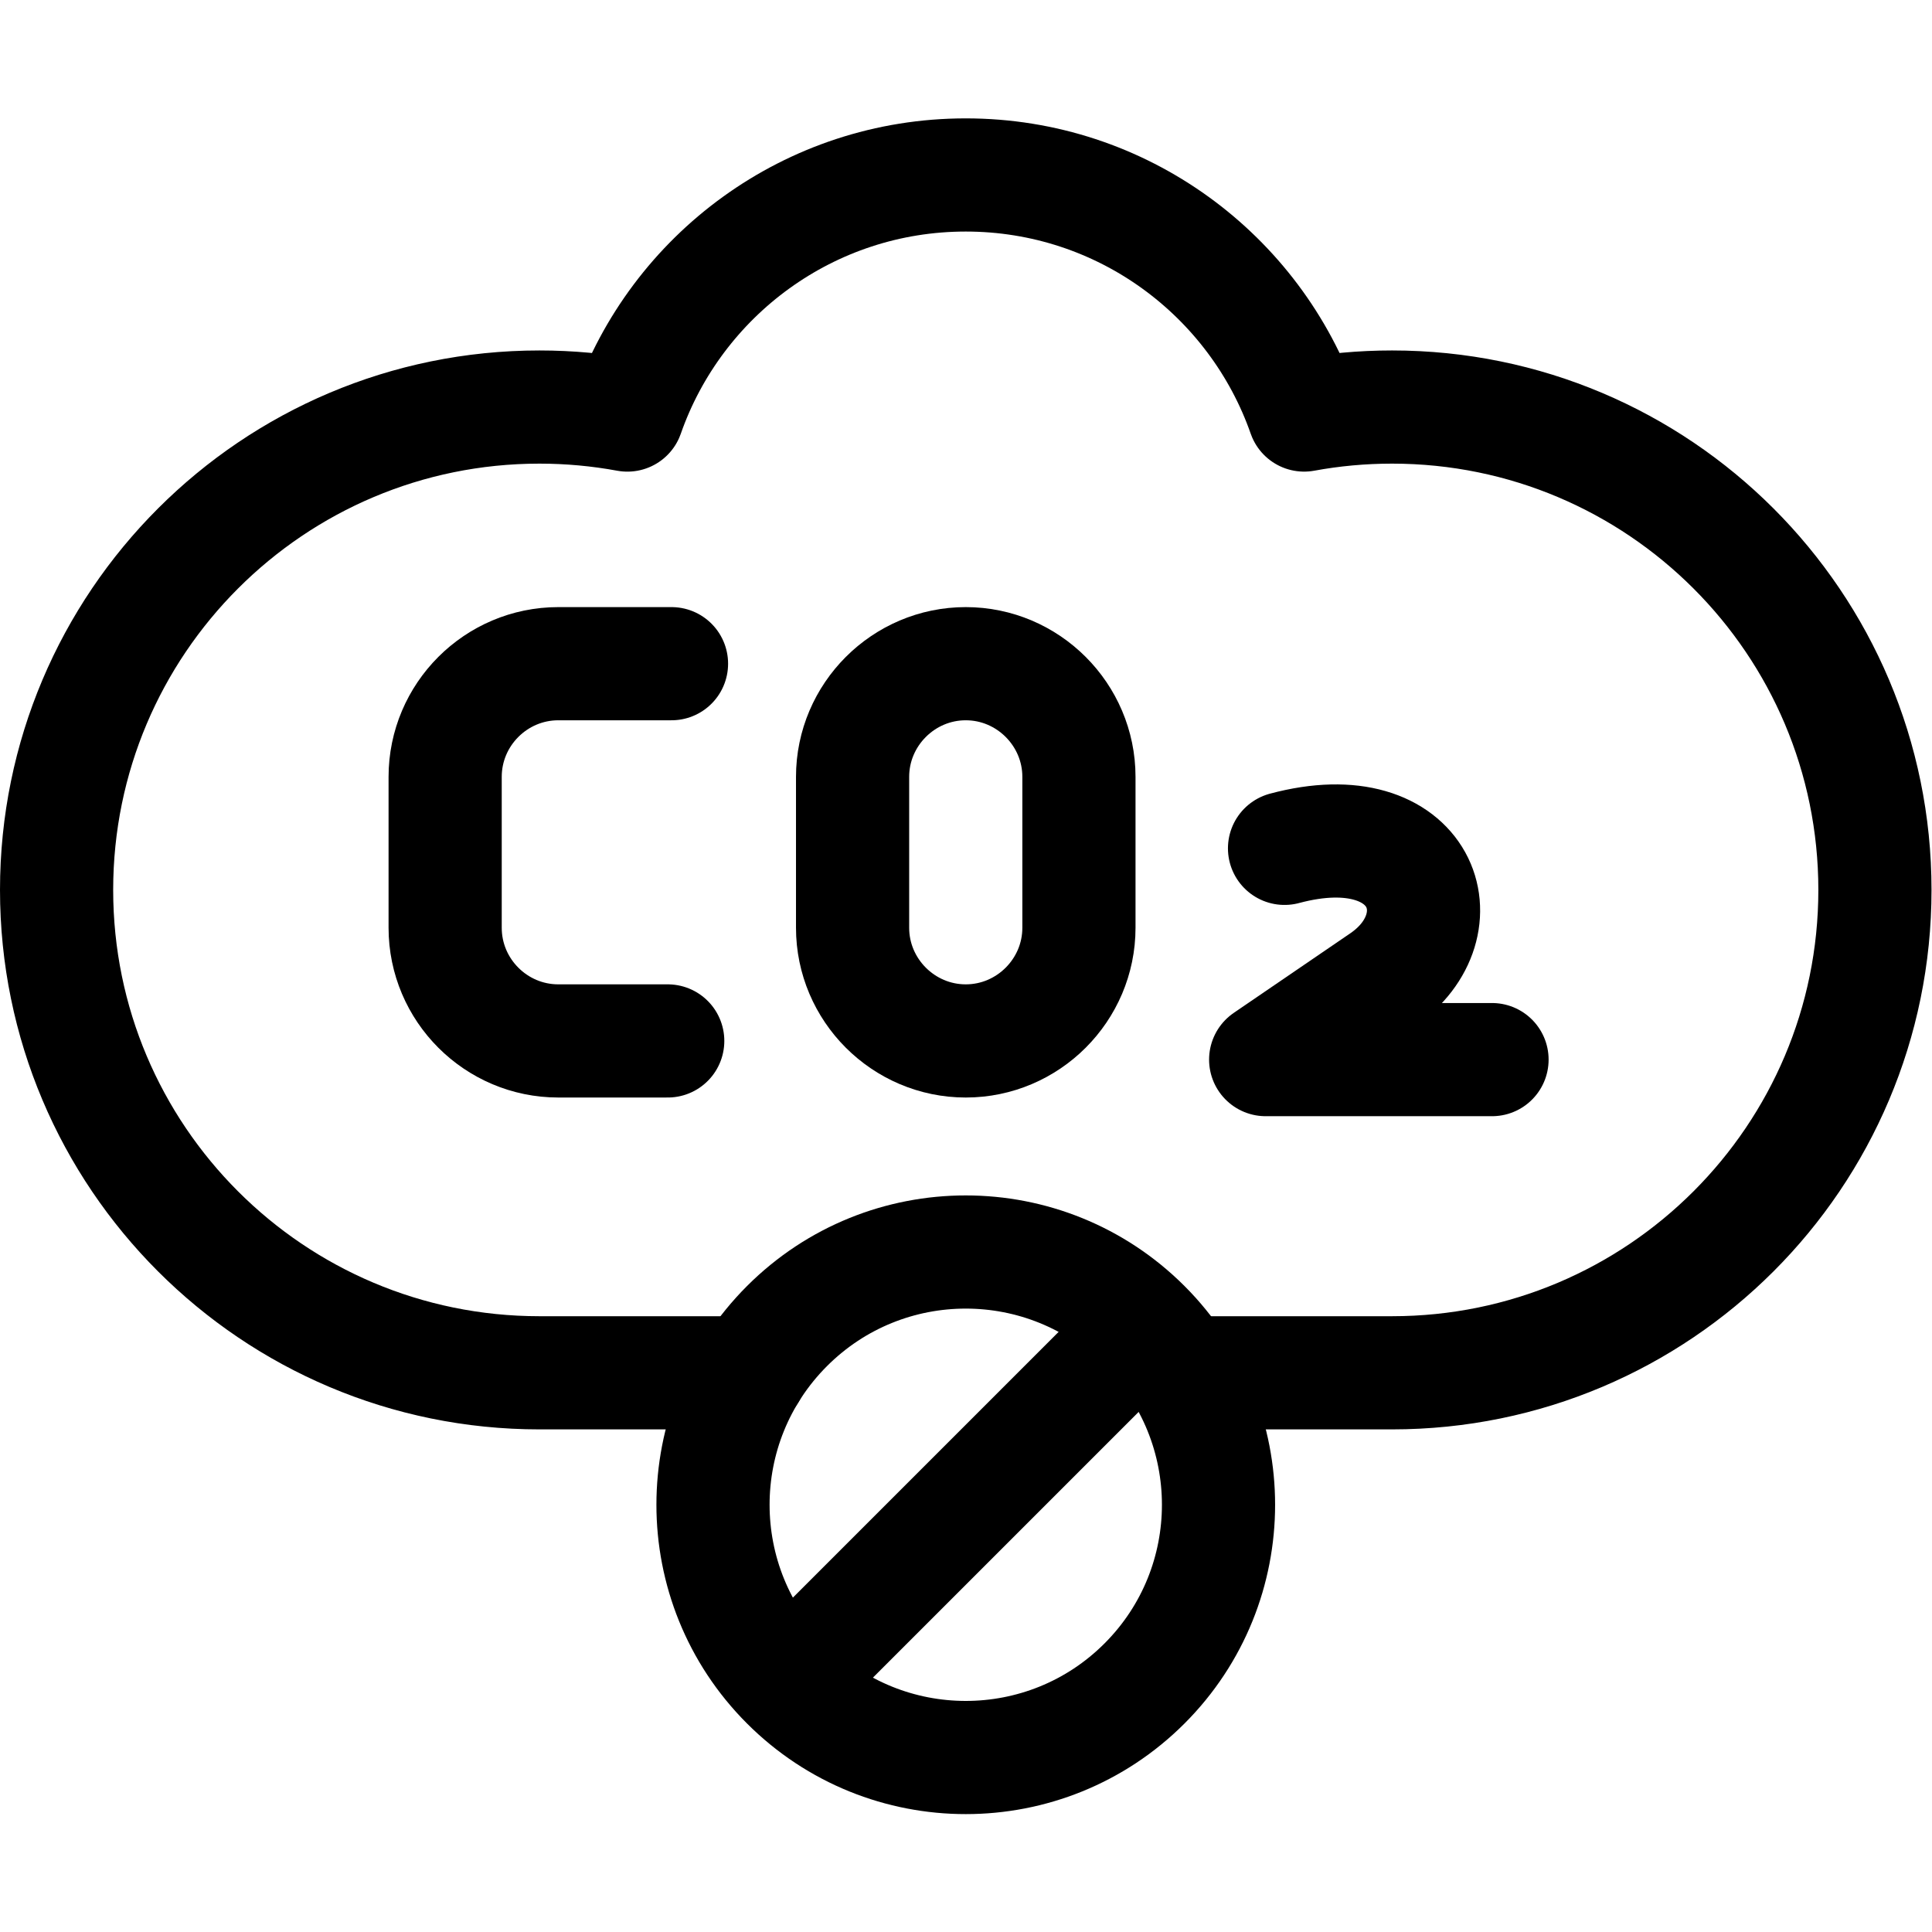 <?xml version="1.0" encoding="UTF-8" standalone="no"?>
<!-- Created with Inkscape (http://www.inkscape.org/) -->

<svg
   version="1.1"
   id="svg2370"
   xml:space="preserve"
   width="682.667"
   height="682.667"
   viewBox="0 0 682.667 682.667"
   xmlns="http://www.w3.org/2000/svg"
   xmlns:svg="http://www.w3.org/2000/svg"><defs
     id="defs2374"><clipPath
       clipPathUnits="userSpaceOnUse"
       id="clipPath2384"><path
         d="M 0,512 H 512 V 0 H 0 Z"
         id="path2382" /></clipPath></defs><g
     id="g2376"
     transform="matrix(1.333,0,0,-1.333,0,682.667)"><g
       id="g2378"><g
         id="g2380"
         clip-path="url(#clipPath2384)"><g
           id="g2386"
           transform="translate(178,336.199)"><path
             d="m 0,0 h -30 c -16.523,0 -30,-13.477 -30,-30 v -39.997 c 0,-16.524 13.477,-30 30,-30 h 29"
             style="fill:none;stroke:#000000;stroke-width:30;stroke-linecap:round;stroke-linejoin:round;stroke-miterlimit:22.926;stroke-dasharray:none;stroke-opacity:1"
             id="path2388" /></g><g
           id="g2390"
           transform="translate(256,336.199)"><path
             d="m 0,0 c 16.5,0 30,-13.5 30,-30 v -40 c 0,-16.499 -13.5,-29.999 -30,-29.999 -16.5,0 -30,13.499 -30,29.999 v 40 c 0,16.5 13.5,30 30,30 z"
             style="fill:none;stroke:#000000;stroke-width:30;stroke-linecap:round;stroke-linejoin:round;stroke-miterlimit:22.926;stroke-dasharray:none;stroke-opacity:1"
             id="path2392" /></g><g
           id="g2394"
           transform="translate(340.5,287.25)"><path
             d="M 0,0 C 36.954,9.901 47.133,-20.403 25.895,-34.904 L -5,-56 h 60"
             style="fill:none;stroke:#000000;stroke-width:30;stroke-linecap:round;stroke-linejoin:round;stroke-miterlimit:22.926;stroke-dasharray:none;stroke-opacity:1"
             id="path2396" /></g><g
           id="g2398"
           transform="translate(313.295,148.231)"><path
             d="m 0,0 h 55.705 c 70.692,0 128,57.308 128,128 0,70.692 -57.308,128 -128,128 -7.96,0 -15.749,-0.727 -23.307,-2.117 -12.956,37.054 -48.218,63.637 -89.693,63.637 -41.478,0 -76.742,-26.585 -89.696,-63.643 -7.558,1.39 -15.345,2.123 -23.304,2.123 -70.693,0 -128,-57.308 -128,-128 0,-70.692 57.307,-128 128,-128 h 55.844"
             style="fill:none;stroke:#000000;stroke-width:30;stroke-linecap:round;stroke-linejoin:round;stroke-miterlimit:22.926;stroke-dasharray:none;stroke-opacity:1"
             id="path2400" /></g><g
           id="g2402"
           transform="translate(303.376,160.626)"><path
             d="m 0,0 c 26.165,-26.165 26.165,-68.587 0,-94.752 -26.165,-26.165 -68.587,-26.165 -94.752,0 -26.165,26.165 -26.165,68.587 0,94.752 C -68.587,26.165 -26.165,26.165 0,0 Z"
             style="fill:none;stroke:#000000;stroke-width:30;stroke-linecap:round;stroke-linejoin:round;stroke-miterlimit:22.926;stroke-dasharray:none;stroke-opacity:1"
             id="path2404" /></g><g
           id="g2406"
           transform="translate(297.24,154.49)"><path
             d="M 0,0 -86.495,-86.495"
             style="fill:none;stroke:#000000;stroke-width:30;stroke-linecap:round;stroke-linejoin:round;stroke-miterlimit:22.926;stroke-dasharray:none;stroke-opacity:1"
             id="path2408" /></g></g></g></g></svg>
